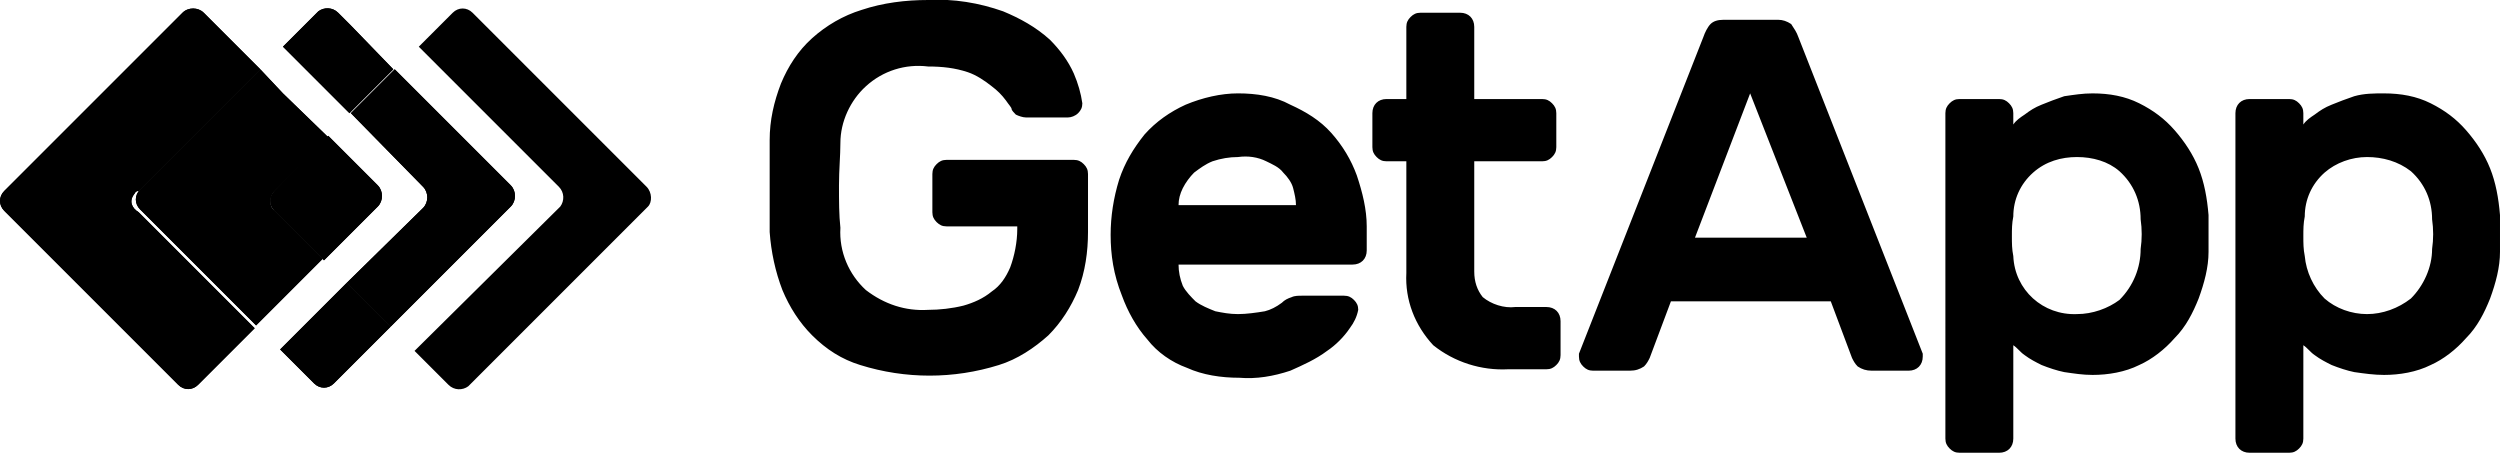 <svg xmlns="http://www.w3.org/2000/svg" viewBox="0 0 176.7 32"><path d="M54.4 9.9c0-1.4.3-2.7.8-4 .5-1.2 1.2-2.3 2.2-3.2s2.2-1.6 3.5-2C62.4.2 64 0 65.6 0c1.8-.1 3.6.2 5.3.8 1.2.5 2.3 1.1 3.3 2 .7.7 1.3 1.5 1.7 2.4.3.7.5 1.4.6 2.1 0 .3-.1.5-.3.7-.2.2-.5.3-.7.3h-3c-.2 0-.5-.1-.7-.2-.1-.1-.3-.3-.3-.4s-.2-.3-.4-.6c-.3-.4-.6-.7-1-1-.5-.4-1.1-.8-1.7-1-.9-.3-1.8-.4-2.8-.4-1.6-.2-3.2.3-4.4 1.4-1.1 1-1.8 2.5-1.8 4 0 .9-.1 1.9-.1 3s0 2.1.1 3c-.1 1.7.6 3.3 1.8 4.4 1.3 1 2.8 1.5 4.4 1.4.8 0 1.7-.1 2.5-.3.7-.2 1.4-.5 2-1 .6-.4 1-1 1.3-1.7.3-.8.5-1.8.5-2.7V16h-5c-.3 0-.5-.1-.7-.3s-.3-.4-.3-.7v-2.7c0-.3.1-.5.3-.7.2-.2.4-.3.7-.3h9c.3 0 .5.1.7.3s.3.4.3.7v4.1c0 1.4-.2 2.8-.7 4.1-.5 1.2-1.2 2.3-2.1 3.2-1 .9-2.2 1.7-3.5 2.1-3.2 1-6.6 1-9.8 0-1.3-.4-2.4-1.1-3.4-2.1-.9-.9-1.6-2-2.1-3.2-.5-1.3-.8-2.7-.9-4.1V9.9zm24.1 6.7c0-1.3.2-2.6.6-3.9.4-1.2 1-2.2 1.8-3.2.8-.9 1.8-1.6 2.9-2.1 1.2-.5 2.5-.8 3.7-.8 1.3 0 2.6.2 3.7.8 1.1.5 2.1 1.1 2.9 2s1.4 1.9 1.8 3c.4 1.2.7 2.4.7 3.6v1.7c0 .6-.4 1-1 1H83.3c0 .5.1 1 .3 1.5.2.4.6.8.9 1.1.4.3.9.5 1.4.7.5.1 1 .2 1.6.2s1.3-.1 1.9-.2c.4-.1.8-.3 1.2-.6.2-.2.4-.3.7-.4.2-.1.5-.1.7-.1h3c.3 0 .5.1.7.3.2.2.3.4.3.7-.1.5-.3.9-.6 1.3-.4.6-1 1.2-1.6 1.6-.8.6-1.7 1-2.6 1.4-1.2.4-2.4.6-3.6.5-1.3 0-2.6-.2-3.7-.7-1.1-.4-2.1-1.1-2.8-2-.8-.9-1.4-2-1.8-3.1-.6-1.5-.8-2.9-.8-4.3zm9-5.5c-.6 0-1.2.1-1.8.3-.5.2-.9.5-1.3.8-.3.3-.6.7-.8 1.1-.2.4-.3.8-.3 1.2h8.3c0-.4-.1-.8-.2-1.2s-.4-.8-.7-1.1c-.3-.4-.8-.6-1.2-.8-.6-.3-1.3-.4-2-.3zm16.7 8.1c0 .7.2 1.3.6 1.8.6.5 1.5.8 2.3.7h2.2c.6 0 1 .4 1 1v2.4c0 .3-.1.5-.3.7-.2.2-.4.3-.7.3h-2.7c-1.9.1-3.8-.5-5.3-1.7-1.3-1.4-2-3.2-1.9-5.1v-7.9H98c-.3 0-.5-.1-.7-.3s-.3-.4-.3-.7V8c0-.6.4-1 1-1h1.4V1.9c0-.3.1-.5.3-.7.2-.2.4-.3.7-.3h2.8c.6 0 1 .4 1 1V7h4.8c.3 0 .5.1.7.3s.3.4.3.7v2.4c0 .3-.1.5-.3.7-.2.2-.4.3-.7.3h-4.8v7.8zm21.5-17.8c.3 0 .6.1.9.3.2.3.4.6.5.9l8.8 22.4v.2c0 .6-.4 1-1 1h-2.6c-.4 0-.7-.1-1-.3-.2-.2-.3-.4-.4-.6l-1.5-4h-11.3l-1.5 4c-.1.2-.2.4-.4.6-.3.2-.6.3-1 .3h-2.6c-.3 0-.5-.1-.7-.3-.2-.2-.3-.4-.3-.7V25l8.8-22.4c.1-.3.3-.7.5-.9s.5-.3.9-.3h3.9zm2 15.4-4-10.2-3.9 10.2h7.9zm20.2 9.7c-.7 0-1.3-.1-2-.2-.5-.1-1.1-.3-1.6-.5-.4-.2-.8-.4-1.2-.7-.3-.2-.5-.5-.8-.7V31c0 .6-.4 1-1 1h-2.8c-.3 0-.5-.1-.7-.3s-.3-.4-.3-.7V8c0-.3.1-.5.3-.7s.4-.3.7-.3h2.8c.3 0 .5.1.7.3s.3.4.3.7v.8c.2-.3.5-.5.8-.7.4-.3.7-.5 1.2-.7s1-.4 1.6-.6c.7-.1 1.3-.2 2-.2 1.2 0 2.3.2 3.3.7s1.8 1.1 2.5 1.9 1.3 1.7 1.7 2.7.6 2.1.7 3.3v2.6c0 1.1-.3 2.2-.7 3.3-.4 1-.9 2-1.7 2.8-.7.8-1.6 1.5-2.5 1.9-1 .5-2.2.7-3.3.7zm3.4-8.9c.1-.7.1-1.4 0-2.1 0-1.3-.5-2.5-1.5-3.4-.8-.7-1.9-1-3-1s-2.2.3-3.1 1.1c-.9.8-1.4 1.9-1.4 3.1-.1.5-.1.9-.1 1.4s0 .9.1 1.4c.1 2.4 2.1 4.2 4.5 4.1 1.1 0 2.2-.4 3-1 1-1 1.5-2.3 1.5-3.6zm17.2 8.9c-.7 0-1.4-.1-2.1-.2-.5-.1-1.1-.3-1.6-.5-.4-.2-.8-.4-1.2-.7-.3-.2-.5-.5-.8-.7V31c0 .3-.1.5-.3.7s-.4.3-.7.3H159c-.6 0-1-.4-1-1V8c0-.6.4-1 1-1h2.8c.3 0 .5.1.7.3s.3.4.3.7v.8c.2-.3.5-.5.8-.7.4-.3.7-.5 1.2-.7s1-.4 1.6-.6c.7-.2 1.4-.2 2.1-.2 1.2 0 2.3.2 3.3.7s1.8 1.1 2.5 1.9 1.3 1.7 1.7 2.7.6 2.1.7 3.3v2.6c0 1.1-.3 2.2-.7 3.3-.4 1-.9 2-1.7 2.8-.7.8-1.6 1.5-2.5 1.9-1 .5-2.2.7-3.3.7zm3.4-8.9c.1-.7.1-1.4 0-2.1 0-1.3-.5-2.5-1.5-3.4-.9-.7-2-1-3.1-1s-2.2.4-3 1.1c-.9.8-1.4 1.9-1.4 3.1-.1.5-.1.9-.1 1.4s0 .9.1 1.4c.1 1.1.6 2.2 1.4 3 .8.7 1.9 1.1 3 1.1s2.2-.4 3.1-1.1c.9-.9 1.5-2.2 1.5-3.5zM45.7 13.2 33.4.9c-.4-.4-1-.4-1.4 0l-2.4 2.4 9.9 9.9c.4.4.4 1 .1 1.4l-.1.1-10.2 10.1 2.4 2.4c.4.4 1 .4 1.4.1l.1-.1 12.6-12.6c.3-.3.3-1-.1-1.4zM24.8 1.8l-.9-.9c-.4-.4-1-.4-1.4-.1l-.1.1L20 3.3l1.6 1.6L24.7 8l3.1-3.1-3-3.1zM24.5 20l-3.1 3.1-1.6 1.6 2.4 2.4c.4.4 1 .4 1.4 0l.9-.9 3.1-3.1-3.1-3.1z"/><path d="M29.9 13.2c.4.4.4 1.1 0 1.5L24.5 20l3.1 3.1 8.5-8.5c.4-.4.4-1.1 0-1.5l-8.2-8.2L24.8 8l5.1 5.2zm-20.1.3 8.6-8.6-3.2-3.2-.8-.8c-.4-.4-1.1-.4-1.5 0L.3 13.5c-.4.4-.4 1 0 1.4l12.3 12.3c.4.4 1 .4 1.4 0l.9-.9 3.1-3.1L9.8 15c-.5-.3-.7-.8-.3-1.3.1-.2.2-.2.3-.2z"/><path d="m19.4 13.5 3.8-3.8L20 6.6l-1.6-1.7-8.5 8.5c-.4.4-.4 1 0 1.4l8.2 8.2 1.6-1.6 3.1-3.1-3.4-3.4c-.4-.3-.4-1 0-1.4z"/><path d="m19.4 14.9 3.5 3.5 3.8-3.8c.4-.4.4-1.1 0-1.5l-3.5-3.5-3.8 3.9c-.4.4-.4 1 0 1.4zm5.4-13.1-.9-.9c-.4-.4-1-.4-1.4-.1l-.1.1L20 3.3l1.6 1.6L24.7 8l3.1-3.1-3-3.1zM24.5 20l-3.1 3.1-1.6 1.6 2.4 2.4c.4.4 1 .4 1.4 0l.9-.9 3.1-3.1-3.1-3.1z"/><path d="M29.9 13.2c.4.4.4 1.1 0 1.5L24.5 20l3.1 3.1 8.5-8.5c.4-.4.4-1.1 0-1.5l-8.2-8.2L24.8 8l5.1 5.2zm-20.1.3 8.6-8.6-3.2-3.2-.8-.8c-.4-.4-1.1-.4-1.5 0L.3 13.5c-.4.4-.4 1 0 1.4l12.3 12.3c.4.4 1 .4 1.4 0l.9-.9 3.1-3.1L9.8 15c-.5-.3-.7-.8-.3-1.3.1-.2.2-.2.3-.2z"/><path d="m19.4 13.5 3.8-3.8L20 6.6l-1.6-1.7-8.5 8.5c-.4.4-.4 1 0 1.4l8.2 8.2 1.6-1.6 3.1-3.1-3.4-3.4c-.4-.3-.4-1 0-1.4z"/><path d="m19.4 14.9 3.5 3.5 3.8-3.8c.4-.4.4-1.1 0-1.5l-3.5-3.5-3.8 3.9c-.4.4-.4 1 0 1.4z"/></svg>